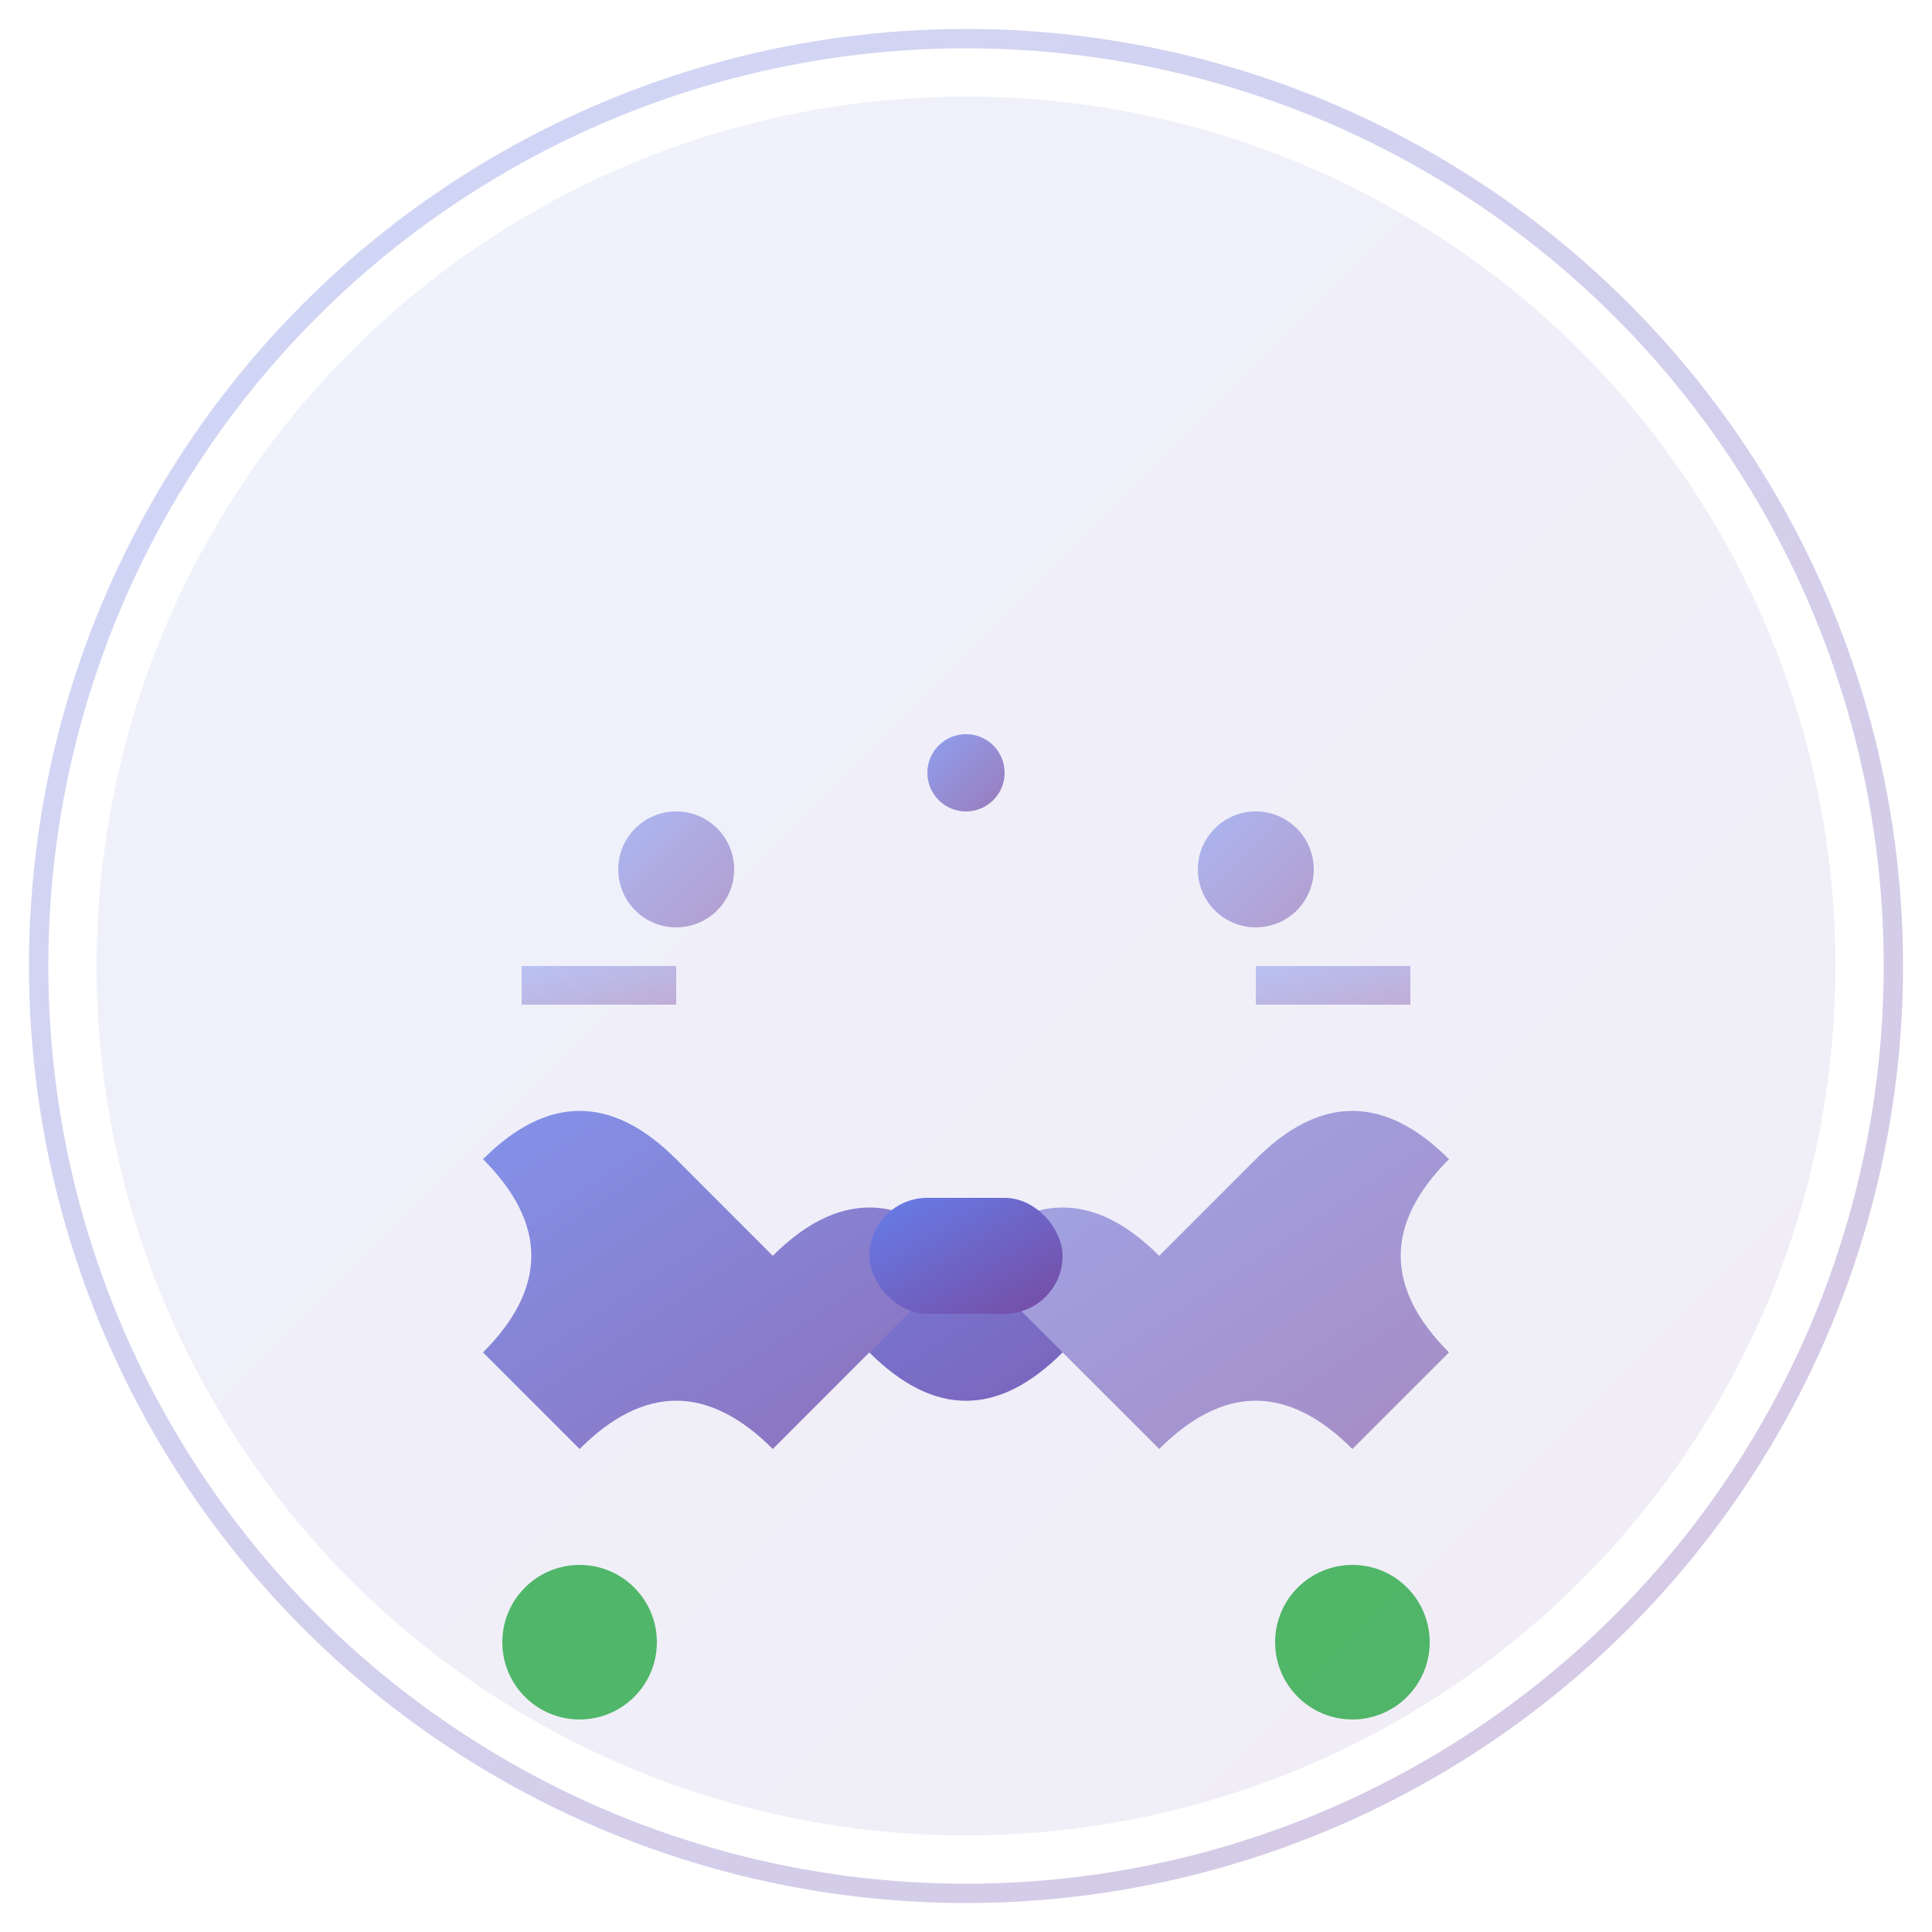 <svg width="100" height="100" viewBox="0 0 100 100" xmlns="http://www.w3.org/2000/svg">
  <defs>
    <linearGradient id="serviceGrad" x1="0%" y1="0%" x2="100%" y2="100%">
      <stop offset="0%" style="stop-color:#667eea;stop-opacity:1" />
      <stop offset="100%" style="stop-color:#764ba2;stop-opacity:1" />
    </linearGradient>
  </defs>
  
  <!-- Background circle -->
  <circle cx="50" cy="50" r="45" fill="url(#serviceGrad)" opacity="0.1"/>
  
  <!-- Main service icon - Handshake/Partnership -->
  <g transform="translate(15, 25)">
    <!-- Hand 1 -->
    <path d="M10 35 Q15 30, 20 35 L25 40 Q30 35, 35 40 L40 45 Q35 50, 30 45 L25 50 Q20 45, 15 50 L10 45 Q15 40, 10 35" 
          fill="url(#serviceGrad)" opacity="0.8"/>
    
    <!-- Hand 2 -->
    <path d="M60 35 Q55 30, 50 35 L45 40 Q40 35, 35 40 L30 45 Q35 50, 40 45 L45 50 Q50 45, 55 50 L60 45 Q55 40, 60 35" 
          fill="url(#serviceGrad)" opacity="0.6"/>
    
    <!-- Connection/Agreement -->
    <rect x="30" y="37" width="10" height="6" fill="url(#serviceGrad)" rx="3"/>
    
    <!-- Supporting elements -->
    <circle cx="20" cy="20" r="3" fill="url(#serviceGrad)" opacity="0.5"/>
    <circle cx="50" cy="20" r="3" fill="url(#serviceGrad)" opacity="0.5"/>
    <circle cx="35" cy="15" r="2" fill="url(#serviceGrad)" opacity="0.7"/>
    
    <!-- Success indicators -->
    <circle cx="15" cy="60" r="4" fill="#28a745" opacity="0.8"/>
    <circle cx="55" cy="60" r="4" fill="#28a745" opacity="0.8"/>
    
    <!-- Professional elements -->
    <rect x="12" y="25" width="8" height="2" fill="url(#serviceGrad)" opacity="0.4"/>
    <rect x="50" y="25" width="8" height="2" fill="url(#serviceGrad)" opacity="0.4"/>
  </g>
  
  <!-- Decorative border -->
  <circle cx="50" cy="50" r="48" fill="none" stroke="url(#serviceGrad)" stroke-width="1" opacity="0.3"/>
</svg>
